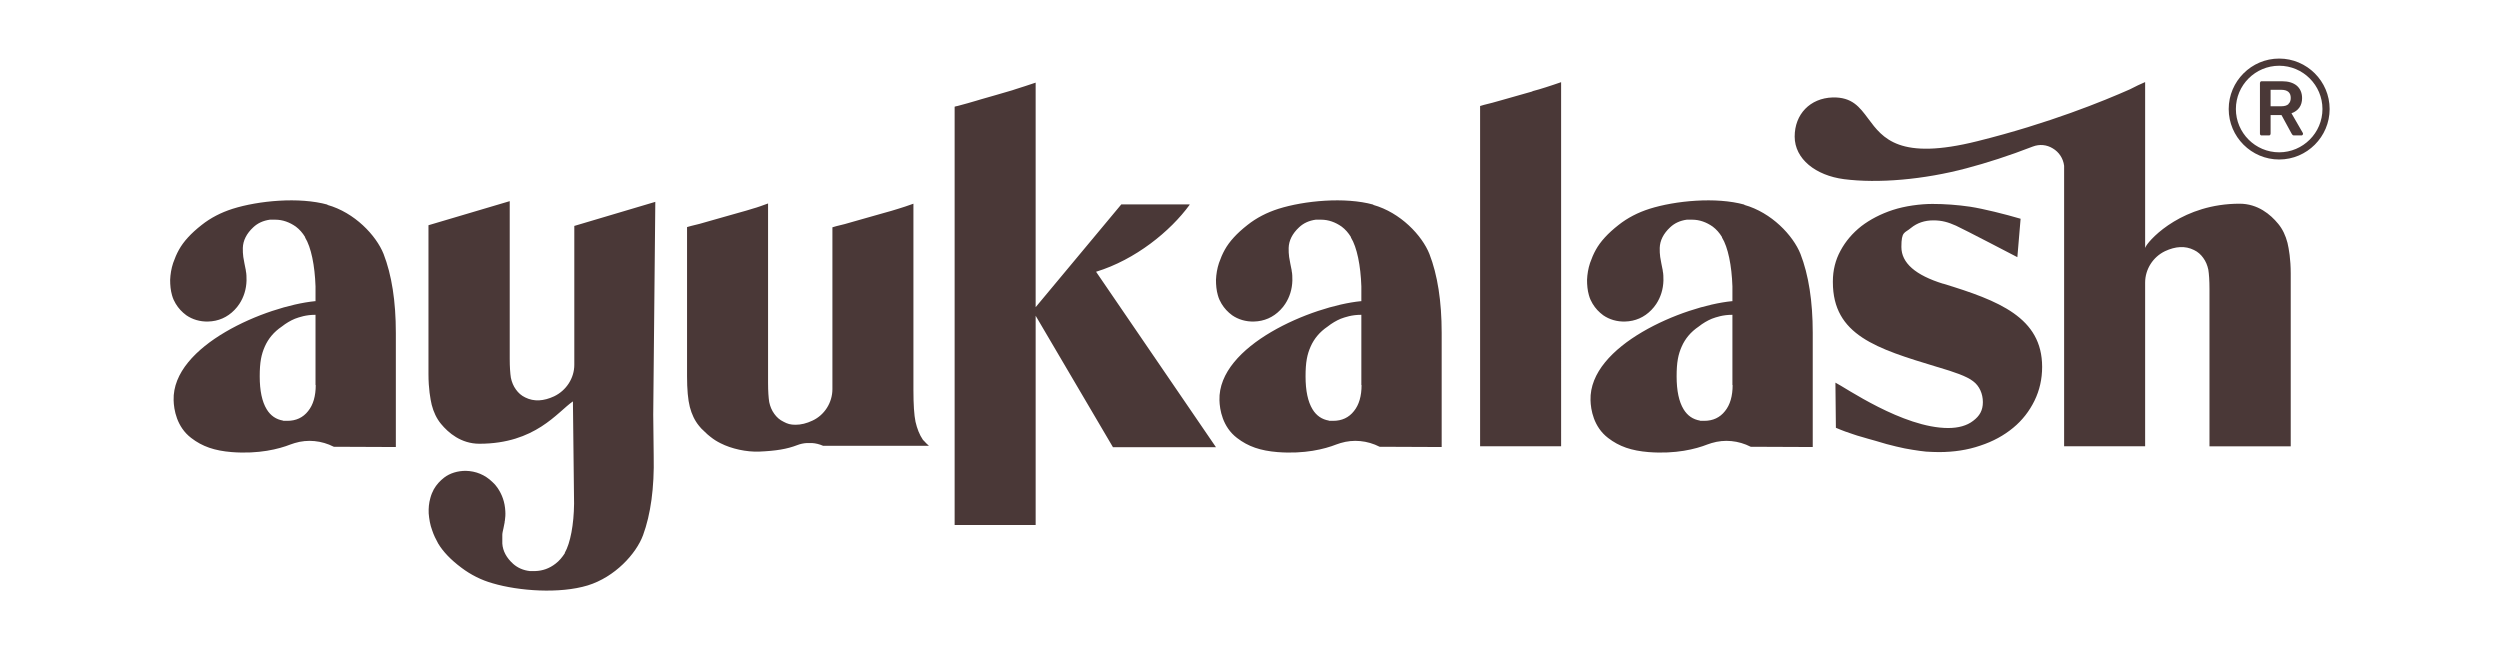 <svg viewBox="0 0 1080 280" version="1.1" xmlns="http://www.w3.org/2000/svg" data-sanitized-data-name="Layer 1" data-name="Layer 1" id="Layer_1">
  <defs>
    <style>
      .cls-1 {
        fill: #4a3837;
        stroke-width: 0px;
      }
    </style>
  </defs>
  <path d="M984.1,96.6c-3.2-3.9-8.7-8.6-16.6-8.6-24.2,0-38.2,14.6-40.4,18.3l-.4.8v-19.5c0,0,0-52.1,0-52.1,0,0,0,0-.1,0-1.9.8-4,1.8-6.5,3.1-11.3,5-34.9,14.7-65.9,22.4-33.6,8.4-40.8-1.2-47.1-9.7-3.8-5.1-7-9.4-15.4-9.2-9.7.3-16.4,7.2-16.4,16.9s9.1,16.8,21.3,18.4c14.7,1.9,34.5.2,52.9-4.7,8.7-2.3,18.4-5.4,28.7-9.4,2.9-1.1,6-.8,8.6.8,2.7,1.6,4.5,4.3,4.9,7.5,0,.9,0,1.9,0,2.9v13.1h0v105.2s35,0,35,0v-70.7c0-5.8,3.4-11.1,8.6-13.6,4.5-2.1,8.7-2.4,12.5-.5,1.7.8,3,2,4,3.4,1.1,1.5,1.8,3.2,2.2,5.1.3,1.9.5,4.7.5,8.3v68h35.1v-74.6c0-6.3-.8-10.7-1.4-13.3-.8-3.1-2.1-5.9-4-8.2ZM513.9,88.3h-29.5l-37,44.4V63.4c0,0,0-27.7,0-27.7-3.2,1.1-6.1,2-8.6,2.8l-1.5.5c-2.7.8-5,1.5-7.2,2.1-2,.6-4.1,1.2-6.3,1.8l-2,.6c-2.4.7-5.1,1.5-8.2,2.3-.4,0-.8.2-1.2.3v180.7s35,0,35,0v-57.9c0,.9,0,1.7,0,2.5v-9s0-26,0-26l33.4,56.8h44.5l-51.8-75.8c17-5.2,32.1-17.5,40.4-28.9ZM248.1,97.3v60.3c0,5.8-3.5,11.1-8.7,13.6-4.5,2.1-8.7,2.4-12.5.5-1.7-.8-3-2-4-3.4-1.1-1.5-1.8-3.2-2.2-5.1-.3-1.9-.5-4.7-.5-8.3v-68l-35.1,10.4v64.3c0,6.3.8,10.7,1.4,13.3.8,3.1,2.1,5.9,4,8.2,3.2,3.9,8.7,8.6,16.6,8.6,24.2,0,33.7-13.7,40.4-18.3l.5,44.2c-.1,9-1.6,17-4,21.2v.2c-1.1,1.7-2.4,3.3-4,4.5h0c-2.7,2.1-5.6,3.1-8.8,3.2-.3,0-.5,0-.8,0h-.6c-.2,0-.4,0-.6,0,0,0,0,0-.1,0,0,0-.1,0-.2,0-2.8-.3-5.3-1.4-7.2-3.1-2.9-2.6-4.5-5.6-4.7-8.8,0-1.4,0-2.6,0-3.8h0c0-.7.3-1.9.5-2.8l.5-2.5c0-.3,0-.5.1-.7.2-1.3.3-2.8.2-4.2-.2-3.9-1.4-7.2-3.4-10.1-.6-.9-1.4-1.8-2.2-2.5-3.2-3.1-7.1-4.7-11.5-4.8-3.5,0-6.8,1-9.3,2.9-1.8,1.4-3.3,3-4.5,5.1-.6,1.1-1.1,2.3-1.5,3.8-.6,2.1-.8,4.3-.7,6.6.2,2.4.6,4.9,1.5,7.3.7,2.1,1.6,3.9,2.6,5.7,2.1,3.5,5.4,7,10.1,10.5,4,3,8.5,5.3,13.5,6.7,11.2,3.3,28.8,4.6,41,.9,11.7-3.6,20.9-13.6,23.9-21.7,3.3-9,4.9-20.5,4.6-34.2l-.2-17.9.9-91.9-35,10.4ZM141.5,88.4c-12.3-3.4-29.9-1.7-41,1.8-5,1.6-9.5,3.9-13.4,7-4.6,3.6-7.8,7.1-9.8,10.7-1,1.8-1.8,3.7-2.5,5.7-.8,2.4-1.2,4.9-1.3,7.3,0,2.3.2,4.5.8,6.6.4,1.5,1,2.7,1.6,3.7,1.2,2,2.7,3.6,4.6,5,2.6,1.8,5.9,2.8,9.4,2.7,4.4-.1,8.3-1.8,11.4-5,.8-.8,1.5-1.7,2.1-2.6,1.9-2.9,3-6.3,3.1-10.1,0-1.5,0-2.9-.3-4.2,0-.2,0-.5-.1-.7l-.5-2.5c-.2-.9-.4-2.2-.5-2.8h0c-.2-1.3-.2-2.5-.2-3.9.1-3.2,1.6-6.2,4.5-8.9,1.9-1.8,4.3-2.9,7.2-3.3,0,0,.1,0,.2,0s0,0,.1,0c.2,0,.4,0,.6,0h.6c.3,0,.5,0,.8,0,3.2,0,6.2,1.1,8.9,3h0c1.6,1.2,2.9,2.7,4,4.5v.2c2.6,4.2,4.2,12.1,4.5,21.1v6.4h-.2c-21.1,2.1-61.8,19.1-61.1,42.8.1,4,1.3,11.5,7.6,16.3,4.8,3.7,10.1,5.5,17.5,6.1,11.7.9,20.3-1.3,25.4-3.3.6-.2,1.1-.4,1.8-.6,5.6-1.7,11.6-1.1,16.9,1.6h0s0,0,0,0c6.8,0,16.4.1,23.7.1,1.2,0,2.2,0,3.1,0v-49.3c0-13.7-1.8-25.1-5.3-34.1-3.2-8-12.5-17.9-24.3-21.2ZM136.4,166.3c0,4.8-1.1,8.6-3.3,11.3-2.2,2.8-5.2,4.2-9,4.2s-1.1,0-1.8-.1c-3-.5-5.4-2.1-7.1-4.9-2-3.3-3-8-3-14.2s.7-9.5,2.2-12.9c1.5-3.4,3.9-6.3,7.3-8.6,1.9-1.5,3.8-2.6,5.7-3.4,1.9-.7,4.8-1.7,8.7-1.7h.2v30.4ZM399.2,190.6l-.2-.3h0c0,0-.2-.2-.3-.3-1.5-2.2-2.5-4.8-3.2-7.8-.6-2.9-.9-7.5-.9-13.6v-7.8s0-.3,0-.3v-41.5s0,0,0,0v-31c-2.6.9-4.8,1.7-6.6,2.2-1.9.6-3.9,1.2-5.8,1.7-1.9.5-3.9,1.1-6,1.7-2.1.6-4.5,1.3-7.4,2.1-2.7.8-5.2,1.5-7.5,2h0c-.6.2-1.1.3-1.7.5v69.9c0,5.8-3.4,11.2-8.6,13.6-2.5,1.2-5,1.8-7.3,1.8s-3.5-.4-5.2-1.3c-1.7-.8-3-2-4-3.4-1.1-1.5-1.8-3.2-2.2-5.1-.3-1.9-.5-4.7-.5-8.3v-77.5c-2.5.9-4.6,1.7-6.5,2.2-1.9.6-3.9,1.2-5.8,1.7-1.9.5-3.9,1.1-6,1.7-2.1.6-4.5,1.3-7.4,2.1-2.7.8-5.2,1.5-7.5,2-.6.2-1.2.3-1.8.5v64.4c0,5.7.4,10.2,1.2,13.3.8,3.1,2.1,5.9,4,8.2.6.8,1.3,1.5,2.2,2.3l.2.2h0c.9.9,1.7,1.6,2.5,2.2,1.5,1.2,2.8,2,4.4,2.8,4.7,2.4,11.2,3.8,16.6,3.6,7.3-.3,12.1-1.1,16.5-2.8,1.3-.5,2.6-.8,4.1-.9h2.3c1.6.1,3.2.5,4.8,1.2h45.7s0,0-.1-.1c-.7-.6-1.4-1.3-2.1-2.1ZM839.5,122.6c-12-3.7-18.1-9-18.1-15.9s1.4-5.9,4.1-8.2c2.7-2.2,5.9-3.3,9.7-3.3s6.4.8,9.8,2.3c3.3,1.5,26.5,13.6,26.5,13.6l1.4-16.6c-6.8-2-16-4.3-21.8-5.2-5.5-.8-11-1.2-16.3-1.2s-11.9.9-17.1,2.6c-5.2,1.7-9.8,4.1-13.6,7-3.8,3-6.8,6.5-9,10.6-2.2,4-3.3,8.5-3.3,13.2v.2h0s0,0,0,0v.2c0,22.9,18.9,28.7,45,36.6l.7.2c6.7,2,12.1,3.8,14.9,6,2.7,2,4.2,5.4,4.2,9s-1.4,6-4.2,8.1c-2.7,2.1-6.4,3.1-10.8,3.1-19.5,0-44.9-17.8-48.7-19.6l.2,19.5c1.5.6,2.8,1.2,4,1.6,1.1.4,2.3.8,3.5,1.2,1.1.4,2.4.8,3.9,1.2,1.4.4,3.3,1,5.6,1.6,3.5,1.1,6.5,1.9,9.1,2.5,2.5.6,4.9,1.1,7,1.4,2.2.4,4.2.6,5.9.8,1.8.1,3.7.2,5.5.2,6.4,0,12.4-.9,17.9-2.8,5.5-1.8,10.2-4.4,14.2-7.7,3.9-3.2,7-7.2,9.2-11.7,2.2-4.5,3.3-9.4,3.3-14.6,0-21.3-18.6-28.6-42.9-36ZM593.3,88.4c-12.3-3.4-29.9-1.7-41,1.8-5,1.6-9.5,3.9-13.4,7-4.6,3.6-7.8,7.1-9.8,10.7-1,1.8-1.8,3.7-2.5,5.7-.8,2.4-1.2,4.9-1.3,7.3,0,2.3.2,4.5.8,6.6.4,1.5,1,2.7,1.6,3.7,1.2,2,2.7,3.6,4.6,5,2.6,1.8,5.9,2.8,9.4,2.7,4.4-.1,8.3-1.8,11.4-5,.8-.8,1.5-1.7,2.1-2.6,1.9-2.9,3-6.3,3.1-10.1,0-1.5,0-2.9-.3-4.2,0-.2,0-.5-.1-.7l-.5-2.5c-.2-.9-.4-2.2-.5-2.8h0c-.2-1.3-.2-2.5-.2-3.9.1-3.2,1.6-6.2,4.5-8.9,1.9-1.8,4.3-2.9,7.2-3.3,0,0,.1,0,.2,0s0,0,.1,0c.2,0,.4,0,.6,0h.6c.3,0,.5,0,.8,0,3.2,0,6.2,1.1,8.9,3h0c1.6,1.2,2.9,2.7,4,4.5v.2c2.6,4.2,4.2,12.1,4.5,21.1v6.4h-.2c-21.1,2.1-61.8,19.1-61.1,42.8.1,4,1.3,11.5,7.6,16.3,4.8,3.7,10.1,5.5,17.5,6.1,11.7.9,20.3-1.3,25.4-3.3.6-.2,1.1-.4,1.8-.6,5.6-1.7,11.6-1.1,16.9,1.6h0s0,0,0,0c6.8,0,16.4.1,23.7.1,1.2,0,2.2,0,3.1,0v-49.3c0-13.7-1.8-25.1-5.3-34.1-3.2-8-12.5-17.9-24.3-21.2ZM588.2,166.3c0,4.8-1.1,8.6-3.3,11.3-2.2,2.8-5.2,4.2-9,4.2s-1.1,0-1.8-.1c-3-.5-5.4-2.1-7.1-4.9-2-3.3-3-8-3-14.2s.7-9.5,2.2-12.9c1.5-3.4,3.9-6.3,7.3-8.6,1.9-1.5,3.8-2.6,5.7-3.4,1.9-.7,4.8-1.7,8.7-1.7h.2v30.4ZM753.6,88.4c-12.3-3.4-29.9-1.7-41,1.8-5,1.6-9.5,3.9-13.4,7-4.6,3.6-7.8,7.1-9.8,10.7-1,1.8-1.8,3.7-2.5,5.7-.8,2.4-1.2,4.9-1.3,7.3,0,2.3.2,4.5.8,6.6.4,1.5,1,2.7,1.6,3.7,1.2,2,2.7,3.6,4.6,5,2.6,1.8,5.9,2.8,9.4,2.7,4.4-.1,8.3-1.8,11.4-5,.8-.8,1.5-1.7,2.1-2.6,1.9-2.9,3-6.3,3.1-10.1,0-1.5,0-2.9-.3-4.2,0-.2,0-.5-.1-.7l-.5-2.5c-.2-.9-.4-2.2-.5-2.8h0c-.2-1.3-.2-2.5-.2-3.9.1-3.2,1.6-6.2,4.5-8.9,1.9-1.8,4.3-2.9,7.2-3.3,0,0,.1,0,.2,0s0,0,.1,0c.2,0,.4,0,.6,0h.6c.3,0,.5,0,.8,0,3.2,0,6.2,1.1,8.9,3h0c1.6,1.2,2.9,2.7,4,4.5v.2c2.6,4.2,4.2,12.1,4.5,21.1v6.4h-.2c-21.1,2.1-61.8,19.1-61.1,42.8.1,4,1.3,11.5,7.6,16.3,4.8,3.7,10.1,5.5,17.5,6.1,11.7.9,20.3-1.3,25.4-3.3.6-.2,1.1-.4,1.8-.6,5.6-1.7,11.6-1.1,16.9,1.6h0s0,0,0,0c6.8,0,16.4.1,23.7.1,1.2,0,2.2,0,3.1,0v-49.3c0-13.7-1.8-25.1-5.3-34.1-3.2-8-12.5-17.9-24.3-21.2ZM748.5,166.3c0,4.8-1.1,8.6-3.3,11.3-2.2,2.8-5.2,4.2-9,4.2s-1.1,0-1.8-.1c-3-.5-5.4-2.1-7.1-4.9-2-3.3-3-8-3-14.2s.7-9.5,2.2-12.9c1.5-3.4,3.9-6.3,7.3-8.6,1.9-1.5,3.8-2.6,5.7-3.4,1.9-.7,4.8-1.7,8.7-1.7h.2v30.4ZM662,39.5c-1.9.5-3.9,1.1-6,1.7-2.1.6-4.5,1.3-7.4,2.1-2.8.8-5.3,1.5-7.5,2h0c-.6.2-1.1.3-1.7.5v147h35V35.5c-2.5.9-4.8,1.6-6.6,2.2-1.9.6-3.8,1.2-5.8,1.7ZM984.6,25.3c-12,0-21.8,9.8-21.8,21.8s9.8,21.8,21.8,21.8,21.8-9.8,21.8-21.8-9.8-21.8-21.8-21.8ZM984.6,65.8c-10.3,0-18.7-8.4-18.7-18.7s8.4-18.7,18.7-18.7,18.7,8.4,18.7,18.7-8.4,18.7-18.7,18.7ZM990,48.9c1.4-.5,2.5-1.3,3.3-2.4.8-1.1,1.2-2.5,1.2-4.1,0-2.3-.8-4.1-2.3-5.4-1.6-1.3-3.7-1.9-6.4-1.9h-8.7c-.2,0-.4,0-.6.2-.1.2-.2.4-.2.6v21.8c0,.2,0,.4.2.6s.3.2.6.2h3c.2,0,.4,0,.6-.2.1-.2.2-.4.2-.6v-8h4.7l4.3,7.9c.2.3.3.5.5.7.2.2.5.2.8.2h3c.2,0,.3,0,.5-.2.1-.1.2-.3.2-.5s0-.2-.1-.4l-4.9-8.5ZM988.6,45c-.7.6-1.7.9-3,.9h-4.7v-7.1h4.7c1.3,0,2.3.3,3,.9.7.6,1,1.5,1,2.6s-.3,2-1,2.6Z" class="cls-1"></path>
</svg>